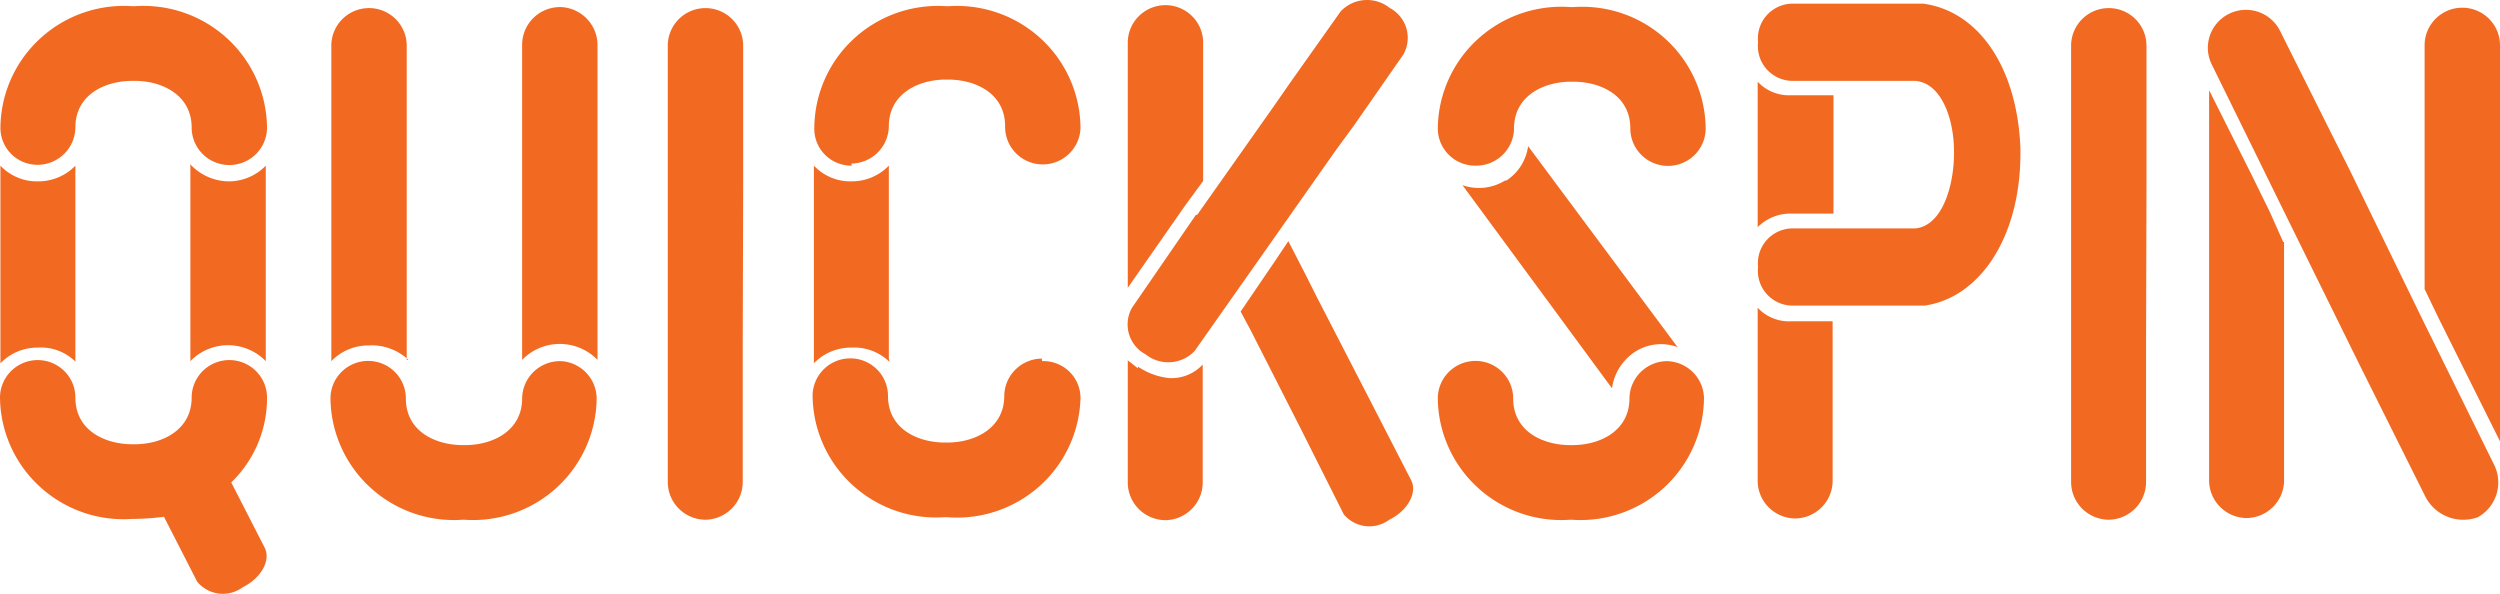<?xml version="1.0" encoding="utf-8"?>
<svg xmlns="http://www.w3.org/2000/svg" width="160" height="38" fill="none">
  <path d="M.027 8.16a7.841 7.841 0 0 1 2.544-5.695A7.911 7.911 0 0 1 8.477.398h.136a7.936 7.936 0 0 1 5.924 2.057A7.87 7.87 0 0 1 17.09 8.16c0 .637-.254 1.248-.706 1.698a2.418 2.418 0 0 1-3.412 0 2.396 2.396 0 0 1-.706-1.698c0-2.035-1.826-2.985-3.653-2.985h-.136c-1.744 0-3.652.868-3.652 2.985a2.41 2.41 0 0 1-.71 1.68c-.45.447-1.055.701-1.69.708a2.382 2.382 0 0 1-1.703-.691A2.36 2.36 0 0 1 .027 8.16zM17.09 25.448c0-.637-.254-1.248-.706-1.699a2.418 2.418 0 0 0-3.412 0 2.397 2.397 0 0 0-.706 1.699c0 2.035-1.826 2.985-3.653 2.985h-.136c-1.744 0-3.652-.869-3.652-2.985a2.393 2.393 0 0 0-.707-1.699 2.413 2.413 0 0 0-1.706-.703 2.421 2.421 0 0 0-1.705.703A2.402 2.402 0 0 0 0 25.448a7.842 7.842 0 0 0 2.544 5.694A7.912 7.912 0 0 0 8.45 33.21h.136a16.677 16.677 0 0 0 1.908-.136l2.126 4.153a2.128 2.128 0 0 0 2.917.353c1.172-.57 1.826-1.737 1.39-2.551L14.8 30.875a7.49 7.49 0 0 0 2.29-5.373v-.054zM4.825 23.113v-12.51a3.298 3.298 0 0 1-2.4 1.004 3.202 3.202 0 0 1-2.398-1.005V23.25a3.298 3.298 0 0 1 2.399-1.004 3.148 3.148 0 0 1 2.426.923l-.027-.055zm7.359-12.646v12.646a3.352 3.352 0 0 1 2.412-1.02 3.365 3.365 0 0 1 2.413 1.02v-12.51a3.298 3.298 0 0 1-2.4 1.004 3.391 3.391 0 0 1-2.398-1.059l-.027-.081zm42.303 0a2.432 2.432 0 0 0 1.688-.708 2.41 2.41 0 0 0 .71-1.68c0-2.036 1.827-2.986 3.653-2.986h.137c1.744 0 3.652.869 3.652 2.986a2.392 2.392 0 0 0 .678 1.71 2.414 2.414 0 0 0 2.62.565 2.415 2.415 0 0 0 1.327-1.278c.127-.29.194-.6.2-.916a7.843 7.843 0 0 0-2.544-5.695A7.936 7.936 0 0 0 60.702.398h-.136a7.937 7.937 0 0 0-5.906 2.067 7.841 7.841 0 0 0-2.544 5.695 2.354 2.354 0 0 0 1.463 2.263c.297.122.615.183.935.18l-.027-.136zM66.671 22.95c-.634.007-1.24.26-1.688.707a2.41 2.41 0 0 0-.71 1.68c0 2.036-1.827 2.986-3.653 2.986h-.136c-1.745 0-3.653-.868-3.653-2.985 0-.637-.254-1.248-.706-1.698a2.418 2.418 0 0 0-3.412 0 2.397 2.397 0 0 0-.706 1.698 7.841 7.841 0 0 0 2.544 5.695 7.912 7.912 0 0 0 5.906 2.067h.136a7.937 7.937 0 0 0 5.919-1.97 7.844 7.844 0 0 0 2.64-5.63 2.352 2.352 0 0 0-.714-1.716 2.372 2.372 0 0 0-1.74-.672l-.027-.162zm-9.785 0V10.602a3.298 3.298 0 0 1-2.399 1.005 3.202 3.202 0 0 1-2.398-1.005V23.25a3.298 3.298 0 0 1 2.398-1.004 3.256 3.256 0 0 1 2.453.923l-.054-.217zM94.5 10.602a2.432 2.432 0 0 0 1.688-.707 2.41 2.41 0 0 0 .71-1.68c0-2.036 1.827-2.986 3.653-2.986h.136c1.745 0 3.653.868 3.653 2.985 0 .637.254 1.248.706 1.699a2.419 2.419 0 0 0 3.412 0c.452-.45.706-1.062.706-1.699a7.866 7.866 0 0 0-2.544-5.695 7.912 7.912 0 0 0-5.906-2.066h-.218a7.936 7.936 0 0 0-5.903 2.037 7.842 7.842 0 0 0-2.573 5.67 2.38 2.38 0 0 0 .71 1.754 2.401 2.401 0 0 0 1.77.688zm1.826.95a3.171 3.171 0 0 1-2.726.299l9.568 13a3.336 3.336 0 0 1 1.472-2.334 3.06 3.06 0 0 1 2.725-.3L97.799 9.355a3.113 3.113 0 0 1-1.39 2.198h-.082zm10.358 11.561a2.43 2.43 0 0 0-1.688.708 2.407 2.407 0 0 0-.711 1.68c0 2.036-1.826 2.986-3.652 2.986h-.137c-1.744 0-3.652-.868-3.652-2.985 0-.637-.254-1.248-.707-1.699a2.417 2.417 0 0 0-3.411 0 2.396 2.396 0 0 0-.707 1.699 7.842 7.842 0 0 0 2.545 5.695 7.912 7.912 0 0 0 5.905 2.067h.136a7.914 7.914 0 0 0 5.906-2.067 7.866 7.866 0 0 0 2.544-5.695 2.412 2.412 0 0 0-.7-1.672 2.433 2.433 0 0 0-1.671-.716zm-70.869 0c-.634.008-1.24.261-1.688.708a2.41 2.41 0 0 0-.71 1.68c0 2.036-1.827 2.986-3.653 2.986h-.136c-1.745 0-3.653-.868-3.653-2.985 0-.637-.254-1.248-.706-1.699a2.418 2.418 0 0 0-3.412 0 2.396 2.396 0 0 0-.706 1.699 7.842 7.842 0 0 0 2.544 5.695 7.914 7.914 0 0 0 5.905 2.067h.137a7.938 7.938 0 0 0 5.905-2.068 7.844 7.844 0 0 0 2.544-5.695 2.41 2.41 0 0 0-.66-1.635 2.43 2.43 0 0 0-1.602-.753h-.109zm0-22.66c-.634.007-1.24.26-1.688.707a2.41 2.41 0 0 0-.71 1.68v20.192a3.352 3.352 0 0 1 2.412-1.02 3.364 3.364 0 0 1 2.412 1.02V2.922a2.437 2.437 0 0 0-.66-1.698 2.458 2.458 0 0 0-1.657-.771h-.109zm-9.785 22.58V2.922c0-.638-.255-1.249-.707-1.7a2.418 2.418 0 0 0-3.411 0 2.397 2.397 0 0 0-.707 1.7v20.19a3.298 3.298 0 0 1 2.399-1.004 3.42 3.42 0 0 1 2.535.923h-.11zm21.533-11.1v-9.01c0-.638-.254-1.249-.707-1.7a2.417 2.417 0 0 0-3.411 0 2.397 2.397 0 0 0-.707 1.7V30.874a2.41 2.41 0 0 0 .71 1.681c.449.447 1.055.7 1.689.708a2.432 2.432 0 0 0 1.688-.708 2.41 2.41 0 0 0 .71-1.68v-9.01l.028-9.934zm89.812 0v-9.01c0-.638-.254-1.249-.706-1.7a2.417 2.417 0 0 0-3.412 0 2.398 2.398 0 0 0-.706 1.7V30.874a2.41 2.41 0 0 0 .71 1.681c.449.447 1.055.7 1.689.708a2.43 2.43 0 0 0 1.688-.708 2.41 2.41 0 0 0 .71-1.68v-9.01l.027-9.934zm8.75 3.555-.845-1.9-1.172-2.388-2.726-5.428v24.995c.007.63.262 1.234.711 1.68a2.43 2.43 0 0 0 1.688.708 2.43 2.43 0 0 0 1.688-.707c.449-.447.703-1.05.711-1.681V15.488h-.055zm9.049 5.237-4.797-9.851-1.172-2.334L145.935 2a2.44 2.44 0 0 0-3.257-1.126 2.442 2.442 0 0 0-1.24 1.387 2.413 2.413 0 0 0 .109 1.855l3.216 6.54 1.172 2.389 4.988 10.123 4.307 8.63a2.72 2.72 0 0 0 1.43 1.28c.617.24 1.3.248 1.923.023a2.551 2.551 0 0 0 1.203-1.506 2.54 2.54 0 0 0-.195-1.914l-4.416-8.956zM160 21.892V2.895c0-.637-.254-1.248-.707-1.698a2.417 2.417 0 0 0-3.411 0 2.399 2.399 0 0 0-.707 1.698V18.5l.873 1.818L160 28.243v-6.378.027zm-83.462-8.141-4.088 5.943a2.164 2.164 0 0 0 .872 2.985 2.323 2.323 0 0 0 3.135-.217l4.334-6.16 4.715-6.704 1.172-1.6 3.135-4.506A2.166 2.166 0 0 0 88.94.507a2.324 2.324 0 0 0-3.134.217l-3.19 4.505-1.171 1.683-4.825 6.839h-.082zm10.903 11.398-3.162-6.134-.736-1.465-1.09-2.117-.872 1.303-2.18 3.202.654 1.222 3.216 6.323 2.726 5.428a2.129 2.129 0 0 0 2.916.352c1.172-.57 1.826-1.736 1.39-2.55l-2.862-5.564zm-10.44-13.57V2.732c0-.637-.253-1.248-.706-1.698a2.418 2.418 0 0 0-3.411 0 2.396 2.396 0 0 0-.707 1.698V18.42l3.653-5.238 1.172-1.601zm-4.17 11.996-.654-.516v7.843a2.41 2.41 0 0 0 .71 1.681 2.43 2.43 0 0 0 1.689.708 2.43 2.43 0 0 0 1.688-.708 2.41 2.41 0 0 0 .71-1.68V23.33a2.725 2.725 0 0 1-2.126.868 4.347 4.347 0 0 1-2.017-.733v.109zM123.094.235h-8.45a2.246 2.246 0 0 0-1.602.776 2.225 2.225 0 0 0-.524 1.694 2.218 2.218 0 0 0 1.244 2.248c.276.133.576.209.882.222h7.932c1.69.135 2.48 2.47 2.48 4.505v.135c0 2.036-.736 4.641-2.48 4.804h-7.932a2.247 2.247 0 0 0-1.602.775 2.226 2.226 0 0 0-.524 1.695 2.218 2.218 0 0 0 1.244 2.248c.276.133.576.208.882.221h8.531c3.571-.515 6.133-4.423 6.133-9.743v-.298c-.19-5.156-2.644-8.793-6.214-9.282zm-5.752 20.328h-2.725a2.737 2.737 0 0 1-2.126-.869v11.1c.007.631.262 1.234.71 1.68a2.43 2.43 0 0 0 1.688.708 2.434 2.434 0 0 0 1.689-.707c.448-.447.703-1.05.71-1.681V20.563h.054zm0-6.894V6.097h-2.725a2.737 2.737 0 0 1-2.126-.868v9.309a2.965 2.965 0 0 1 2.126-.869h2.725z" fill="#F26922"/>
</svg>